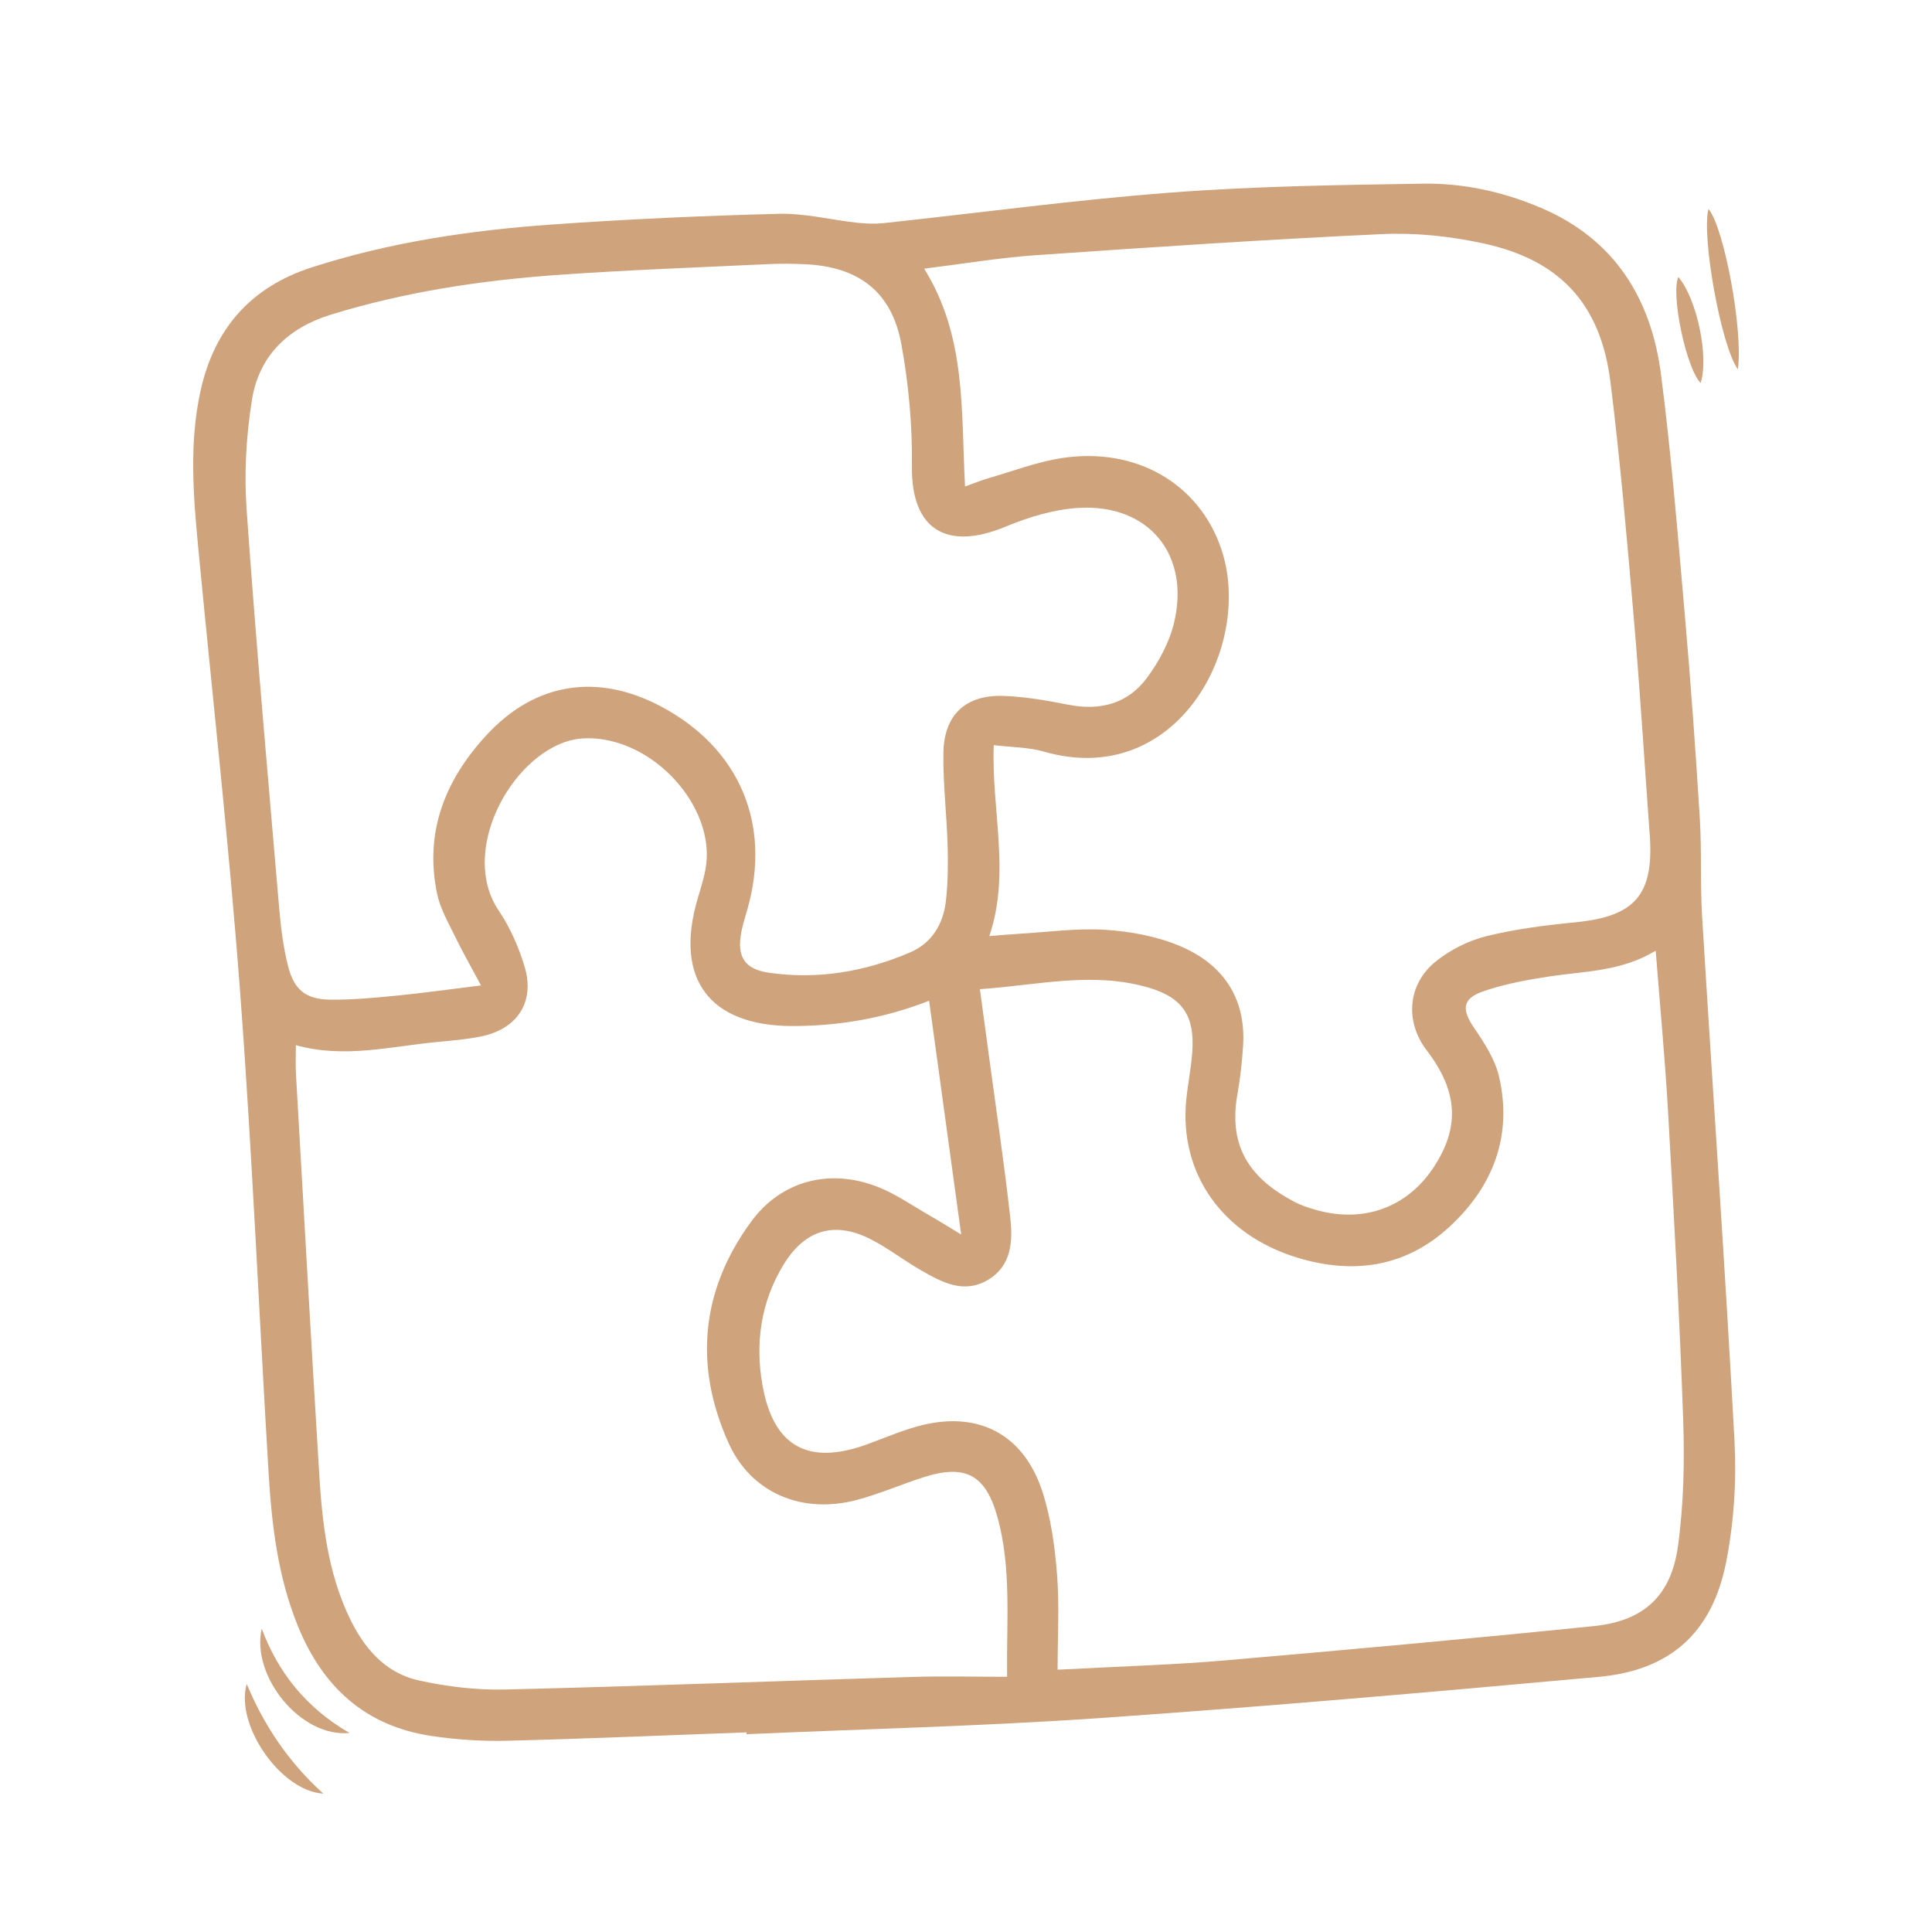 <?xml version="1.0" encoding="utf-8"?>
<!-- Generator: Adobe Illustrator 16.0.0, SVG Export Plug-In . SVG Version: 6.00 Build 0)  -->
<!DOCTYPE svg PUBLIC "-//W3C//DTD SVG 1.0//EN" "http://www.w3.org/TR/2001/REC-SVG-20010904/DTD/svg10.dtd">
<svg version="1.0" id="Calque_1" xmlns:x="http://ns.adobe.com/Extensibility/1.0/" xmlns:i="http://ns.adobe.com/AdobeIllustrator/10.0/" xmlns:graph="http://ns.adobe.com/Graphs/1.0/"
	 xmlns="http://www.w3.org/2000/svg" xmlns:xlink="http://www.w3.org/1999/xlink" xmlns:a="http://ns.adobe.com/AdobeSVGViewerExtensions/3.0/"
	 x="0px" y="0px" width="120px" height="120px" viewBox="0 0 120 120" enable-background="new 0 0 120 120" xml:space="preserve">
<g>
	<path fill-rule="evenodd" clip-rule="evenodd" fill="#CFA37C" d="M46.363,107.6c-4.954,0.181-9.907,0.397-14.864,0.521
		c-1.562,0.039-3.145-0.066-4.689-0.296c-4.102-0.607-6.756-3.024-8.303-6.816c-1.246-3.058-1.628-6.27-1.823-9.512
		c-0.601-9.966-1.022-19.945-1.771-29.9c-0.693-9.212-1.725-18.4-2.602-27.599c-0.309-3.236-0.565-6.474,0.14-9.697
		c0.847-3.871,3.116-6.469,6.908-7.692c4.845-1.563,9.848-2.305,14.901-2.662c4.7-0.333,9.411-0.547,14.121-0.667
		c1.611-0.041,3.234,0.377,4.856,0.555c0.547,0.06,1.109,0.081,1.654,0.023c5.932-0.636,11.85-1.441,17.797-1.894
		c5.214-0.398,10.459-0.476,15.692-0.556c2.521-0.039,4.992,0.505,7.335,1.503c4.569,1.946,6.846,5.632,7.454,10.353
		c0.637,4.946,1.04,9.924,1.475,14.894c0.369,4.208,0.671,8.421,0.932,12.636c0.127,2.046,0.021,4.105,0.146,6.151
		c0.661,10.834,1.425,21.662,2.008,32.502c0.136,2.517-0.03,5.117-0.519,7.588c-0.866,4.384-3.477,6.713-7.896,7.116
		c-10.32,0.941-20.647,1.843-30.984,2.56c-7.309,0.505-14.64,0.68-21.961,1.003C46.367,107.674,46.365,107.638,46.363,107.6z
		 M59.941,30.217c0.587-0.209,1.025-0.392,1.479-0.523c1.501-0.433,2.984-1.002,4.518-1.24c4.64-0.715,8.555,1.599,9.919,5.648
		c2.038,6.043-2.767,14.957-11.017,12.582c-0.966-0.278-2.016-0.268-3.118-0.402c-0.147,4.085,1.053,7.945-0.274,11.859
		c0.694-0.054,1.245-0.106,1.797-0.138c1.81-0.104,3.632-0.366,5.428-0.25c1.571,0.102,3.212,0.409,4.651,1.022
		c2.636,1.123,4.078,3.21,3.886,6.196c-0.066,1.007-0.177,2.017-0.354,3.011c-0.603,3.397,0.952,5.287,3.501,6.646
		c0.457,0.243,0.965,0.408,1.467,0.545c2.883,0.788,5.534-0.175,7.161-2.578c1.71-2.53,1.595-4.797-0.371-7.359
		c-1.355-1.767-1.2-4.1,0.569-5.522c0.896-0.719,2.023-1.289,3.135-1.565c1.818-0.45,3.701-0.683,5.57-0.868
		c3.659-0.361,4.843-1.707,4.583-5.396c-0.006-0.069-0.012-0.139-0.017-0.208c-0.32-4.421-0.592-8.845-0.974-13.261
		c-0.423-4.899-0.842-9.804-1.451-14.683c-0.608-4.868-3.141-7.601-7.952-8.628c-2.025-0.434-4.161-0.661-6.228-0.565
		c-7.178,0.332-14.352,0.814-21.521,1.311c-2.273,0.158-4.531,0.54-6.927,0.836C60.036,20.904,59.688,25.548,59.941,30.217z
		 M29.877,61.207c-0.644-1.205-1.176-2.134-1.641-3.096c-0.409-0.841-0.896-1.687-1.083-2.585c-0.809-3.839,0.499-7.097,3.073-9.876
		c3.03-3.276,6.896-3.858,10.836-1.767c4.863,2.583,6.868,7.291,5.363,12.585c-0.133,0.47-0.285,0.937-0.378,1.415
		c-0.296,1.515,0.183,2.313,1.704,2.534c3.04,0.441,5.981-0.063,8.785-1.265c1.358-0.582,2.06-1.777,2.218-3.21
		c0.127-1.138,0.138-2.296,0.105-3.441c-0.057-1.918-0.293-3.834-0.262-5.748c0.037-2.354,1.388-3.612,3.736-3.528
		c1.349,0.047,2.701,0.288,4.031,0.548c1.967,0.386,3.677-0.061,4.863-1.654c0.75-1.007,1.398-2.207,1.691-3.417
		c1.033-4.263-1.581-7.426-5.949-7.154c-1.527,0.095-3.089,0.573-4.514,1.165c-3.618,1.503-5.862,0.22-5.814-3.754
		c0.031-2.53-0.2-5.1-0.658-7.59c-0.599-3.252-2.642-4.797-5.961-4.957c-0.768-0.037-1.537-0.043-2.305-0.007
		c-4.393,0.209-8.789,0.362-13.175,0.678c-4.738,0.341-9.425,1.054-13.984,2.458c-2.674,0.823-4.474,2.56-4.911,5.303
		c-0.352,2.218-0.489,4.521-0.332,6.759c0.577,8.215,1.308,16.418,2.01,24.624c0.108,1.28,0.258,2.574,0.576,3.814
		c0.382,1.479,1.134,2.039,2.646,2.05c1.356,0.012,2.716-0.115,4.067-0.248C26.273,61.68,27.923,61.447,29.877,61.207z
		 M18.376,64.916c0,0.672-0.026,1.227,0.006,1.777c0.475,8.296,0.937,16.591,1.447,24.883c0.188,3.033,0.527,6.049,1.854,8.856
		c0.908,1.92,2.221,3.476,4.333,3.943c1.753,0.388,3.589,0.605,5.383,0.563c8.41-0.201,16.818-0.527,25.229-0.78
		c1.94-0.06,3.885-0.009,5.925-0.009c-0.041-3.509,0.275-6.725-0.586-9.871c-0.738-2.701-2.012-3.371-4.678-2.501
		c-1.356,0.442-2.679,1.015-4.054,1.383c-3.392,0.904-6.573-0.399-7.985-3.538c-2.156-4.793-1.721-9.483,1.409-13.748
		c1.878-2.56,4.902-3.321,7.867-2.151c1.122,0.441,2.138,1.157,3.193,1.762c0.592,0.337,1.169,0.701,1.982,1.193
		c-0.687-5.006-1.334-9.731-1.992-14.52c-2.771,1.086-5.583,1.567-8.459,1.571c-5.211,0.005-7.385-2.955-5.912-7.929
		c0.237-0.798,0.509-1.615,0.555-2.435c0.19-3.278-2.833-6.815-6.331-7.419c-0.702-0.121-1.484-0.137-2.163,0.048
		c-3.703,1.007-6.881,6.921-4.425,10.561c0.708,1.051,1.248,2.271,1.611,3.49c0.655,2.186-0.45,3.87-2.703,4.33
		c-0.885,0.18-1.795,0.257-2.696,0.342C24.282,64.986,21.392,65.761,18.376,64.916z M102.838,59.05
		c-2.148,1.297-4.383,1.265-6.546,1.59c-1.405,0.211-2.827,0.472-4.163,0.933c-1.328,0.458-1.347,1.142-0.554,2.296
		c0.638,0.929,1.295,1.953,1.54,3.027c0.832,3.653-0.365,6.774-3.055,9.273c-2.723,2.532-5.979,3.011-9.467,1.95
		c-4.687-1.425-7.359-5.248-6.913-9.799c0.099-1.006,0.309-2.004,0.377-3.011c0.15-2.198-0.594-3.345-2.714-3.966
		c-3.49-1.023-6.961-0.141-10.48,0.096c0.196,1.442,0.37,2.721,0.542,3.999c0.456,3.388,0.962,6.77,1.342,10.166
		c0.163,1.468,0.108,3.015-1.398,3.9c-1.491,0.877-2.838,0.143-4.124-0.593c-1.058-0.604-2.031-1.366-3.11-1.923
		c-2.264-1.168-4.122-0.616-5.45,1.566c-1.405,2.311-1.769,4.854-1.309,7.469c0.677,3.836,2.847,5.018,6.503,3.686
		c1.049-0.381,2.078-0.827,3.149-1.121c3.684-1.013,6.571,0.446,7.745,4.083c0.528,1.638,0.767,3.402,0.902,5.127
		c0.15,1.933,0.034,3.886,0.034,5.909c0.5-0.023,0.842-0.035,1.182-0.054c3.068-0.167,6.142-0.257,9.201-0.521
		c7.648-0.661,15.295-1.354,22.933-2.133c3.087-0.316,4.79-1.868,5.217-4.963c0.36-2.608,0.413-5.286,0.321-7.923
		c-0.223-6.385-0.58-12.765-0.941-19.144C103.416,65.735,103.108,62.506,102.838,59.05z"/>
	<path fill-rule="evenodd" clip-rule="evenodd" fill="#CFA37C" d="M107.941,22.938c-1.061-1.487-2.267-8.313-1.824-9.957
		C107.083,14.121,108.281,20.507,107.941,22.938z"/>
	<path fill-rule="evenodd" clip-rule="evenodd" fill="#CFA37C" d="M20.082,111.404c-2.612-0.138-5.494-4.232-4.759-6.813
		C16.411,107.21,17.967,109.495,20.082,111.404z"/>
	<path fill-rule="evenodd" clip-rule="evenodd" fill="#CFA37C" d="M16.254,101.16c1.029,2.73,2.741,4.895,5.45,6.478
		C18.693,107.936,15.593,104.141,16.254,101.16z"/>
	<path fill-rule="evenodd" clip-rule="evenodd" fill="#CFA37C" d="M104.242,17.204c1.154,1.343,1.915,4.955,1.387,6.583
		C104.734,22.885,103.769,18.297,104.242,17.204z"/>
</g>
</svg>
